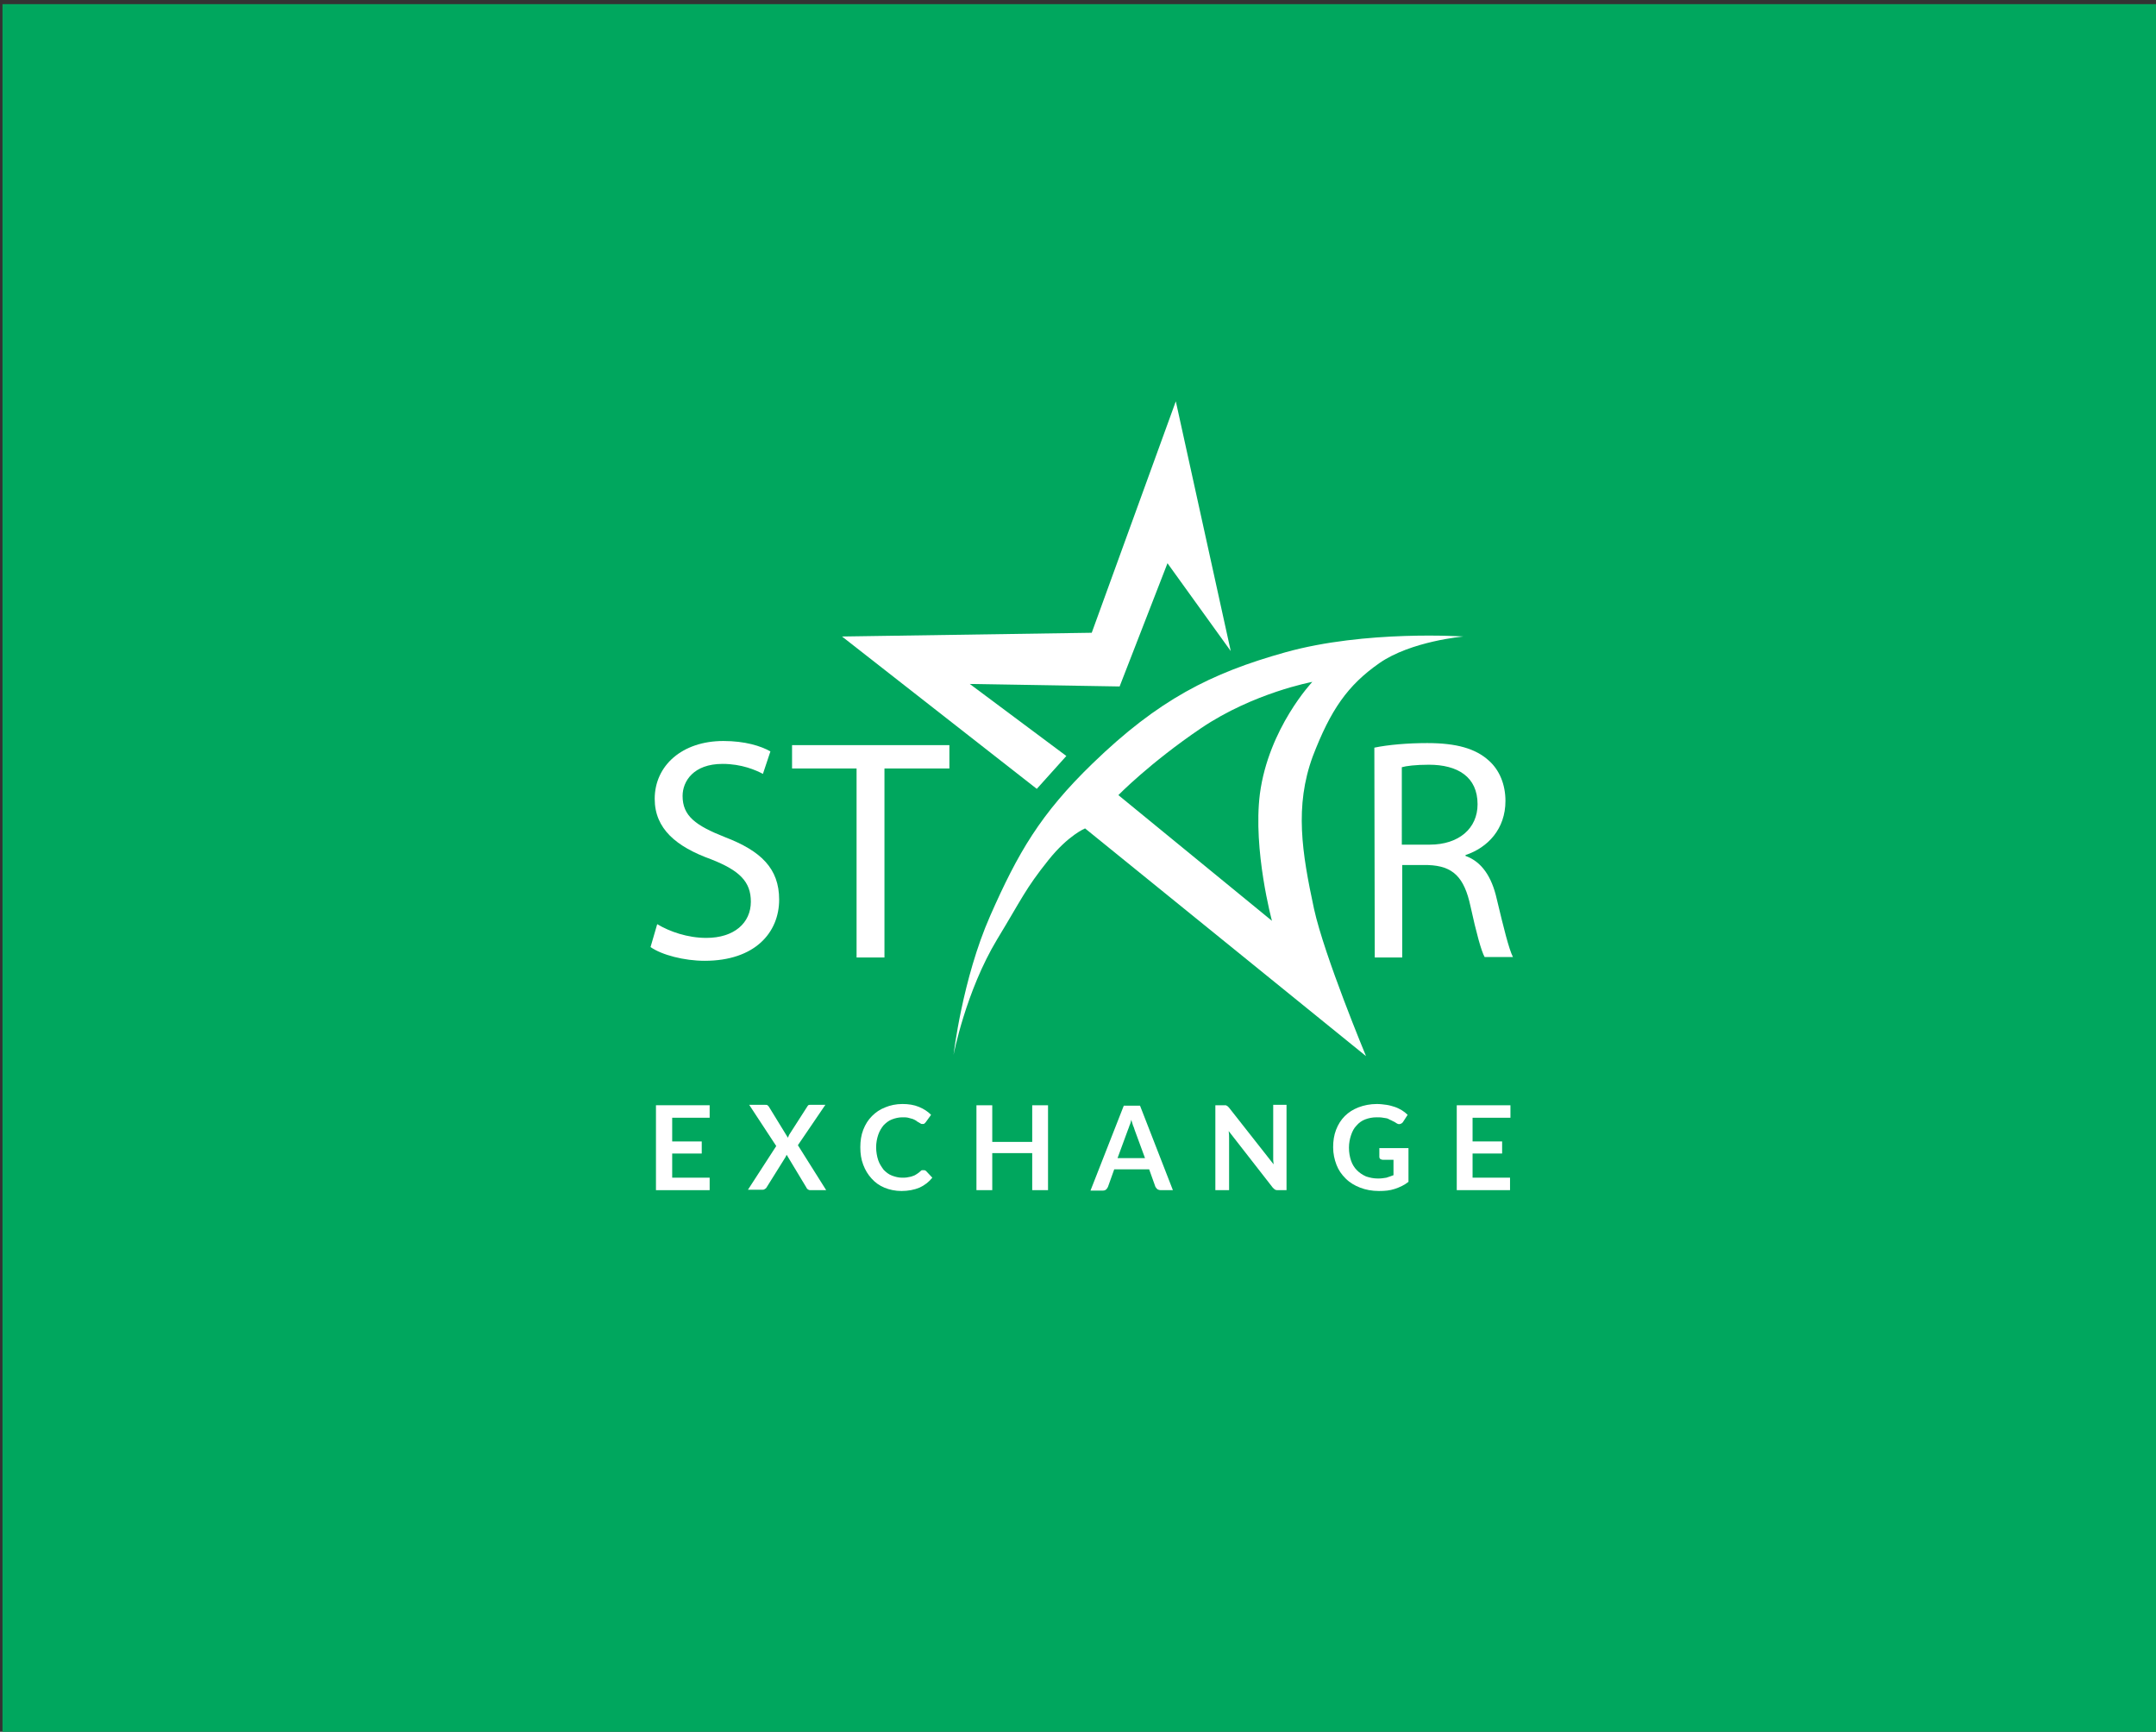 <?xml version="1.0" encoding="UTF-8"?>
<!-- Generator: Adobe Illustrator 25.2.0, SVG Export Plug-In . SVG Version: 6.00 Build 0)  -->
<svg xmlns="http://www.w3.org/2000/svg" xmlns:xlink="http://www.w3.org/1999/xlink" version="1.1" id="Layer_1" x="0px" y="0px" viewBox="0 0 518 416" style="enable-background:new 0 0 518 416;" xml:space="preserve">
<rect x="0" y="0" width="518" height="416" fill="#333333" stroke="none"/>
<style type="text/css">
	.st0{fill:#00A75E;}
	.st1{fill:#FFFFFF;}
	.st2{enable-background:new    ;}
</style>
<rect x="0.6" y="1" class="st0" width="518" height="416"></rect>
<g>
	<polygon class="st1" points="295.7,156.4 282.5,96.4 262.3,152 202.3,152.9 249.1,189.5 256.2,181.6 233,164.3 269,164.9    280.5,135.3  "></polygon>
	<g>
		<path class="st1" d="M157.9,222c3,1.8,7.3,3.3,11.8,3.3c6.7,0,10.7-3.6,10.7-8.7c0-4.8-2.7-7.5-9.6-10.2    c-8.3-3-13.5-7.3-13.5-14.5c0-8,6.6-13.9,16.5-13.9c5.2,0,9,1.2,11.3,2.5l-1.8,5.4c-1.7-0.9-5.1-2.4-9.7-2.4c-7,0-9.6,4.2-9.6,7.7    c0,4.8,3.1,7.1,10.2,9.9c8.6,3.3,13,7.5,13,15c0,7.9-5.8,14.7-17.9,14.7c-4.9,0-10.3-1.4-13-3.3L157.9,222z"></path>
		<path class="st1" d="M205.8,184.6h-15.5V179h37.8v5.6h-15.6V230h-6.7V184.6z"></path>
		<path class="st1" d="M330.2,179.6c3.3-0.7,8.1-1.1,12.7-1.1c7,0,11.6,1.3,14.8,4.2c2.6,2.3,4,5.8,4,9.7c0,6.7-4.2,11.2-9.6,13v0.2    c3.9,1.4,6.3,5,7.5,10.3c1.7,7.1,2.9,12,3.9,14h-6.8c-0.8-1.4-2-5.8-3.4-12.2c-1.5-7-4.2-9.7-10.2-9.9h-6.2V230h-6.6L330.2,179.6    L330.2,179.6z M336.8,202.9h6.7c7,0,11.5-3.9,11.5-9.7c0-6.6-4.8-9.5-11.7-9.5c-3.2,0-5.5,0.3-6.5,0.6V202.9z"></path>
	</g>
	<path class="st1" d="M331.4,159.3c7.6-5.3,20.2-6.4,20.2-6.4s-23.5-1.6-42.8,3.8c-17.9,5-30.5,11.4-46.3,26.7   c-12.5,12.1-17.9,21.4-24.6,36.6c-6.7,15.2-8.8,33.4-8.8,33.4s2.9-15.2,10.5-27.8c5.9-9.7,6.7-12,12.3-19c4.8-6,8.8-7.6,8.8-7.6   l67.5,54.7c0,0-10-24-12.5-35.4c-2.9-13.5-4.7-24.6-0.3-36.6C319.7,170.5,323.8,164.6,331.4,159.3z M302.7,190.7   c-1.7,13.5,2.9,30.5,2.9,30.5L268.7,191c0,0,7.5-7.7,19.9-16.1c12.6-8.5,26.7-11.1,26.7-11.1S304.8,174.9,302.7,190.7z"></path>
</g>
<g>
	<g class="st2">
		<path class="st1" d="M161.5,268.5v5.7h7.1v2.9h-7.1v5.8h9v3h-12.9v-20.4h12.9v3H161.5z"></path>
		<path class="st1" d="M198.5,285.9h-3.8c-0.3,0-0.5-0.1-0.6-0.2c-0.2-0.1-0.3-0.3-0.4-0.5l-4.7-7.8c-0.1,0.2-0.2,0.4-0.3,0.6    l-4.5,7.2c-0.1,0.2-0.2,0.3-0.4,0.4c-0.1,0.1-0.3,0.2-0.6,0.2h-3.5l6.8-10.5l-6.5-9.9h3.8c0.3,0,0.5,0,0.6,0.1    c0.1,0.1,0.2,0.2,0.3,0.3l4.6,7.5c0.1-0.2,0.2-0.5,0.3-0.7l4.3-6.7c0.1-0.2,0.2-0.3,0.3-0.4c0.1-0.1,0.3-0.1,0.5-0.1h3.6l-6.6,9.7    L198.5,285.9z"></path>
		<path class="st1" d="M222,281.1c0.2,0,0.4,0.1,0.5,0.2l1.5,1.6c-0.8,1-1.8,1.8-3.1,2.4c-1.2,0.5-2.7,0.8-4.3,0.8    c-1.5,0-2.9-0.3-4.1-0.8c-1.2-0.5-2.2-1.2-3.1-2.2s-1.5-2-2-3.3c-0.5-1.3-0.7-2.7-0.7-4.2c0-1.5,0.2-2.9,0.7-4.2    c0.5-1.3,1.2-2.4,2.1-3.3s1.9-1.6,3.2-2.1c1.2-0.5,2.6-0.8,4.1-0.8c1.5,0,2.8,0.2,4,0.7c1.2,0.5,2.1,1.1,2.9,1.9l-1.3,1.8    c-0.1,0.1-0.2,0.2-0.3,0.3c-0.1,0.1-0.3,0.1-0.5,0.1c-0.1,0-0.3,0-0.4-0.1c-0.2-0.1-0.3-0.2-0.5-0.3c-0.2-0.1-0.4-0.2-0.6-0.4    c-0.2-0.1-0.5-0.3-0.8-0.4c-0.3-0.1-0.7-0.2-1.1-0.3c-0.4-0.1-0.9-0.1-1.4-0.1c-0.9,0-1.7,0.2-2.5,0.5c-0.8,0.3-1.4,0.8-2,1.4    c-0.5,0.6-1,1.4-1.3,2.3c-0.3,0.9-0.5,1.9-0.5,3c0,1.1,0.2,2.2,0.5,3.1c0.3,0.9,0.8,1.6,1.3,2.3c0.6,0.6,1.2,1.1,2,1.4    s1.6,0.5,2.4,0.5c0.5,0,1,0,1.4-0.1c0.4-0.1,0.8-0.1,1.2-0.3c0.4-0.1,0.7-0.3,1-0.5c0.3-0.2,0.6-0.4,0.9-0.7    c0.1-0.1,0.2-0.2,0.3-0.2C221.8,281.1,221.9,281.1,222,281.1z"></path>
		<path class="st1" d="M251.8,265.5v20.4H248V277h-9.6v8.9h-3.8v-20.4h3.8v8.8h9.6v-8.8H251.8z"></path>
		<path class="st1" d="M281.8,285.9h-2.9c-0.3,0-0.6-0.1-0.8-0.2c-0.2-0.2-0.4-0.4-0.5-0.6l-1.5-4.2h-8.4l-1.5,4.2    c-0.1,0.2-0.2,0.4-0.4,0.6c-0.2,0.2-0.5,0.3-0.8,0.3h-3l8-20.4h3.9L281.8,285.9z M275.1,278.2l-2.5-6.8c-0.1-0.3-0.2-0.7-0.4-1.1    c-0.1-0.4-0.3-0.9-0.4-1.3c-0.1,0.5-0.2,0.9-0.4,1.3c-0.1,0.4-0.3,0.8-0.4,1.1l-2.5,6.8H275.1z"></path>
		<path class="st1" d="M309.1,265.5v20.4h-1.9c-0.3,0-0.6,0-0.8-0.1s-0.4-0.3-0.6-0.5l-10.6-13.6c0.1,0.6,0.1,1.2,0.1,1.7v12.5h-3.3    v-20.4h2c0.2,0,0.3,0,0.4,0s0.2,0,0.3,0.1c0.1,0,0.2,0.1,0.3,0.2c0.1,0.1,0.2,0.2,0.3,0.3l10.7,13.6c0-0.3-0.1-0.7-0.1-1    s0-0.6,0-0.9v-12.4H309.1z"></path>
		<path class="st1" d="M338.4,275.7v8.2c-1,0.8-2.1,1.3-3.3,1.7s-2.4,0.5-3.8,0.5c-1.7,0-3.2-0.3-4.5-0.8c-1.3-0.5-2.5-1.2-3.5-2.2    s-1.7-2-2.2-3.3c-0.5-1.3-0.8-2.7-0.8-4.2c0-1.5,0.2-2.9,0.7-4.2c0.5-1.3,1.2-2.4,2.1-3.3c0.9-0.9,2-1.6,3.3-2.1    c1.3-0.5,2.8-0.8,4.4-0.8c0.8,0,1.6,0.1,2.3,0.2c0.7,0.1,1.4,0.3,2,0.5c0.6,0.2,1.2,0.5,1.7,0.8c0.5,0.3,1,0.7,1.4,1.1l-1.1,1.7    c-0.2,0.3-0.4,0.4-0.7,0.5s-0.6,0-0.9-0.2c-0.3-0.2-0.6-0.4-0.9-0.5c-0.3-0.2-0.7-0.3-1-0.5s-0.8-0.2-1.3-0.3    c-0.5-0.1-1-0.1-1.6-0.1c-1,0-1.9,0.2-2.7,0.5c-0.8,0.3-1.5,0.8-2.1,1.5c-0.6,0.6-1,1.4-1.3,2.3c-0.3,0.9-0.5,1.9-0.5,3    c0,1.2,0.2,2.2,0.5,3.1c0.3,0.9,0.8,1.7,1.4,2.3c0.6,0.6,1.3,1.1,2.2,1.5c0.9,0.3,1.8,0.5,2.9,0.5c0.8,0,1.4-0.1,2-0.2    c0.6-0.2,1.2-0.4,1.7-0.6v-3.7h-2.6c-0.2,0-0.4-0.1-0.6-0.2c-0.1-0.1-0.2-0.3-0.2-0.5v-2.1H338.4z"></path>
		<path class="st1" d="M353.8,268.5v5.7h7.1v2.9h-7.1v5.8h9v3H350v-20.4h12.9v3H353.8z"></path>
	</g>
</g>
</svg>
